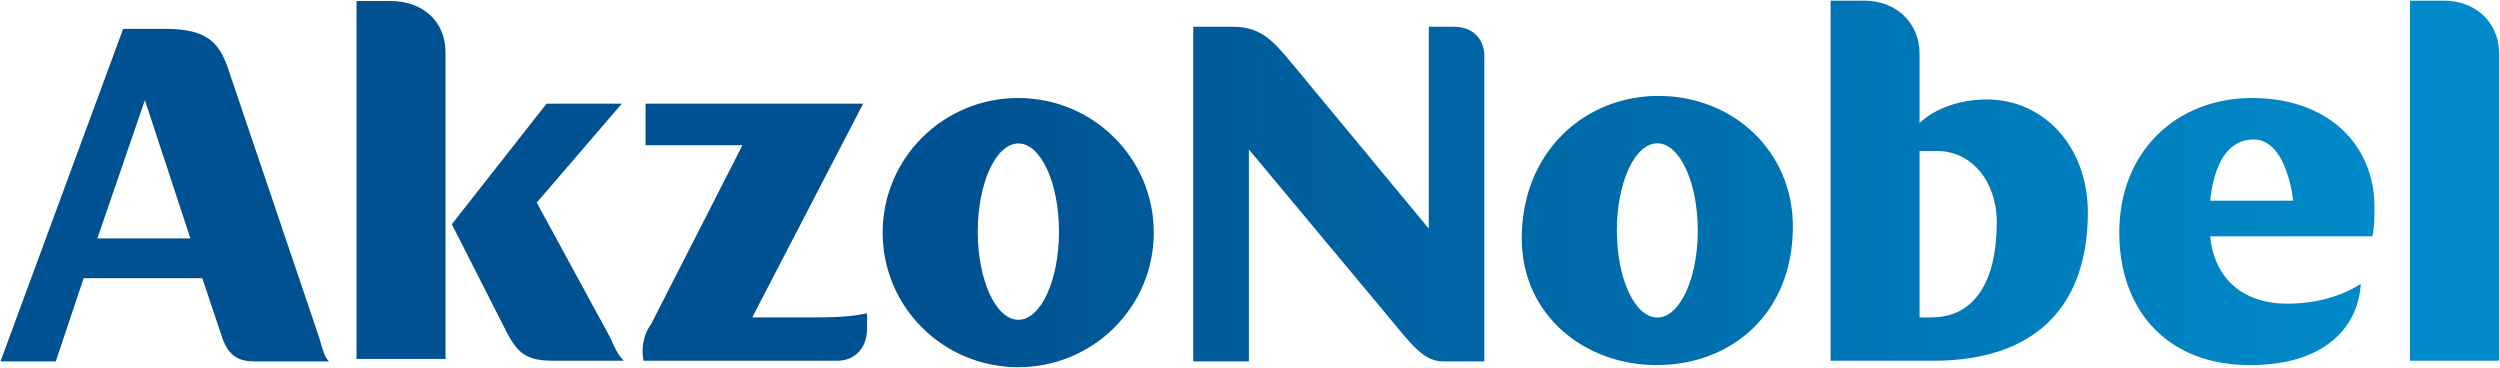 <svg version="1.2" xmlns="http://www.w3.org/2000/svg" viewBox="0 0 1551 228" width="1551" height="228"><defs><linearGradient id="P" gradientUnits="userSpaceOnUse"/><linearGradient id="g1" x2="1" href="#P" gradientTransform="matrix(1529.011,1.664,-0.245,225.234,61.218,-125.964)"><stop stop-color="#005191"/><stop offset=".34" stop-color="#005191"/><stop offset=".93" stop-color="#008ac9"/><stop offset="1" stop-color="#008ac9"/></linearGradient></defs><style>.a{fill:url(#g1)}</style><path fill-rule="evenodd" class="a" d="m404.2 200.6l56.4-110.5h-60.1v-25.8h135l-68.8 132.6h40.6c16 0 24.5-1.2 30.6-2.5v9.9c0 11-7.2 19.5-18.3 19.5h-120.4c-1.1-6-1.1-14.7 5-23.2zm-65.1-136.3h46.7l-52.8 61.4 45.4 83.4c3.7 8.7 6.2 12.3 8.6 14.7h-44.2c-19.6 0-23.3-7.3-31.9-24.5l-30.6-60.2zm-117.9-63.7h20.9c19.7 0 34.3 12.2 34.3 31.9v190.2h-55.2zm-17.1 223.6h-46.7c-12.3 0-17.2-6.3-20.8-18.5l-11.1-33.1h-73.6l-17.3 51.6h-34.3l76.1-206.3h25.7c27.1 0 34.5 8.5 40.6 28.2l55.3 163.3c2.4 8.5 3.5 12.2 6.1 14.8zm-86-76.3l-28.2-85.8-29.5 85.8zm513.6 79.9c-46.5 0-84.1-37.3-84.1-83.5 0-46.2 37.6-83.5 84.1-83.5 46.5 0 84.1 37.3 84.1 83.5 0 46.2-37.6 83.5-84.1 83.5zm25.3-84.1c0-30.3-11.3-54.7-25.2-54.7-13.9 0-25.2 24.4-25.2 54.7 0 30.2 11.3 54.7 25.2 54.7 13.9 0 25.2-24.5 25.2-54.7zm83.3-127.1h24.6c18.4 0 25.8 9.8 38.1 24.5l83.4 100.7v-125.2h16c11.1 0 18.5 7.4 18.5 18.4v189.2h-25.8c-12.4 0-20.9-12.4-33.2-27.1l-87.1-104.4v131.5h-34.5zm203.8 131.3c0-54 39.3-88.4 84.7-88.4 46.6 0 83.5 34.4 83.5 81 0 54-38 86-84.6 86-44.3 0-83.6-30.7-83.6-78.6zm109.2-4.9c0-29.9-11.2-54.1-25.1-54.1-13.9 0-25.1 24.2-25.1 54.1 0 29.9 11.2 54 25.1 54 13.9 0 25.1-24.1 25.1-54zm317.9 3.6c2.5 25.8 19.8 41.8 48 41.8 18.3 0 34.3-5 45.4-12.3-1.3 24.6-19.8 50.4-68.8 50.4-50.4 0-81-33.1-81-82.3 0-50.3 35.6-83.4 82.3-83.4 47.7 0 76 29.4 76 67.4 0 6.2 0 12.3-1.2 18.4zm51.5-22.1c0 0-3.7-38-24.5-38-15.9 0-24.6 14.8-27 38zm-127.4 7.2c0 60.2-34.5 92.1-95.7 92.1h-63.9v-223.4h20.9c19.5 0 34.3 13.4 34.3 33.1v42.9c7.4-7.3 22.1-14.7 41.7-14.7 35.6 0 62.7 29.5 62.7 70zm-56.5 6.2c0-25.7-16-44.2-36.8-44.2h-11.1v103.2h7.4c25.8 0 40.5-21 40.5-59zm256.4-137.5h21c19.6 0 34.3 13.4 34.3 33.1v190.3h-55.3z"/></svg>